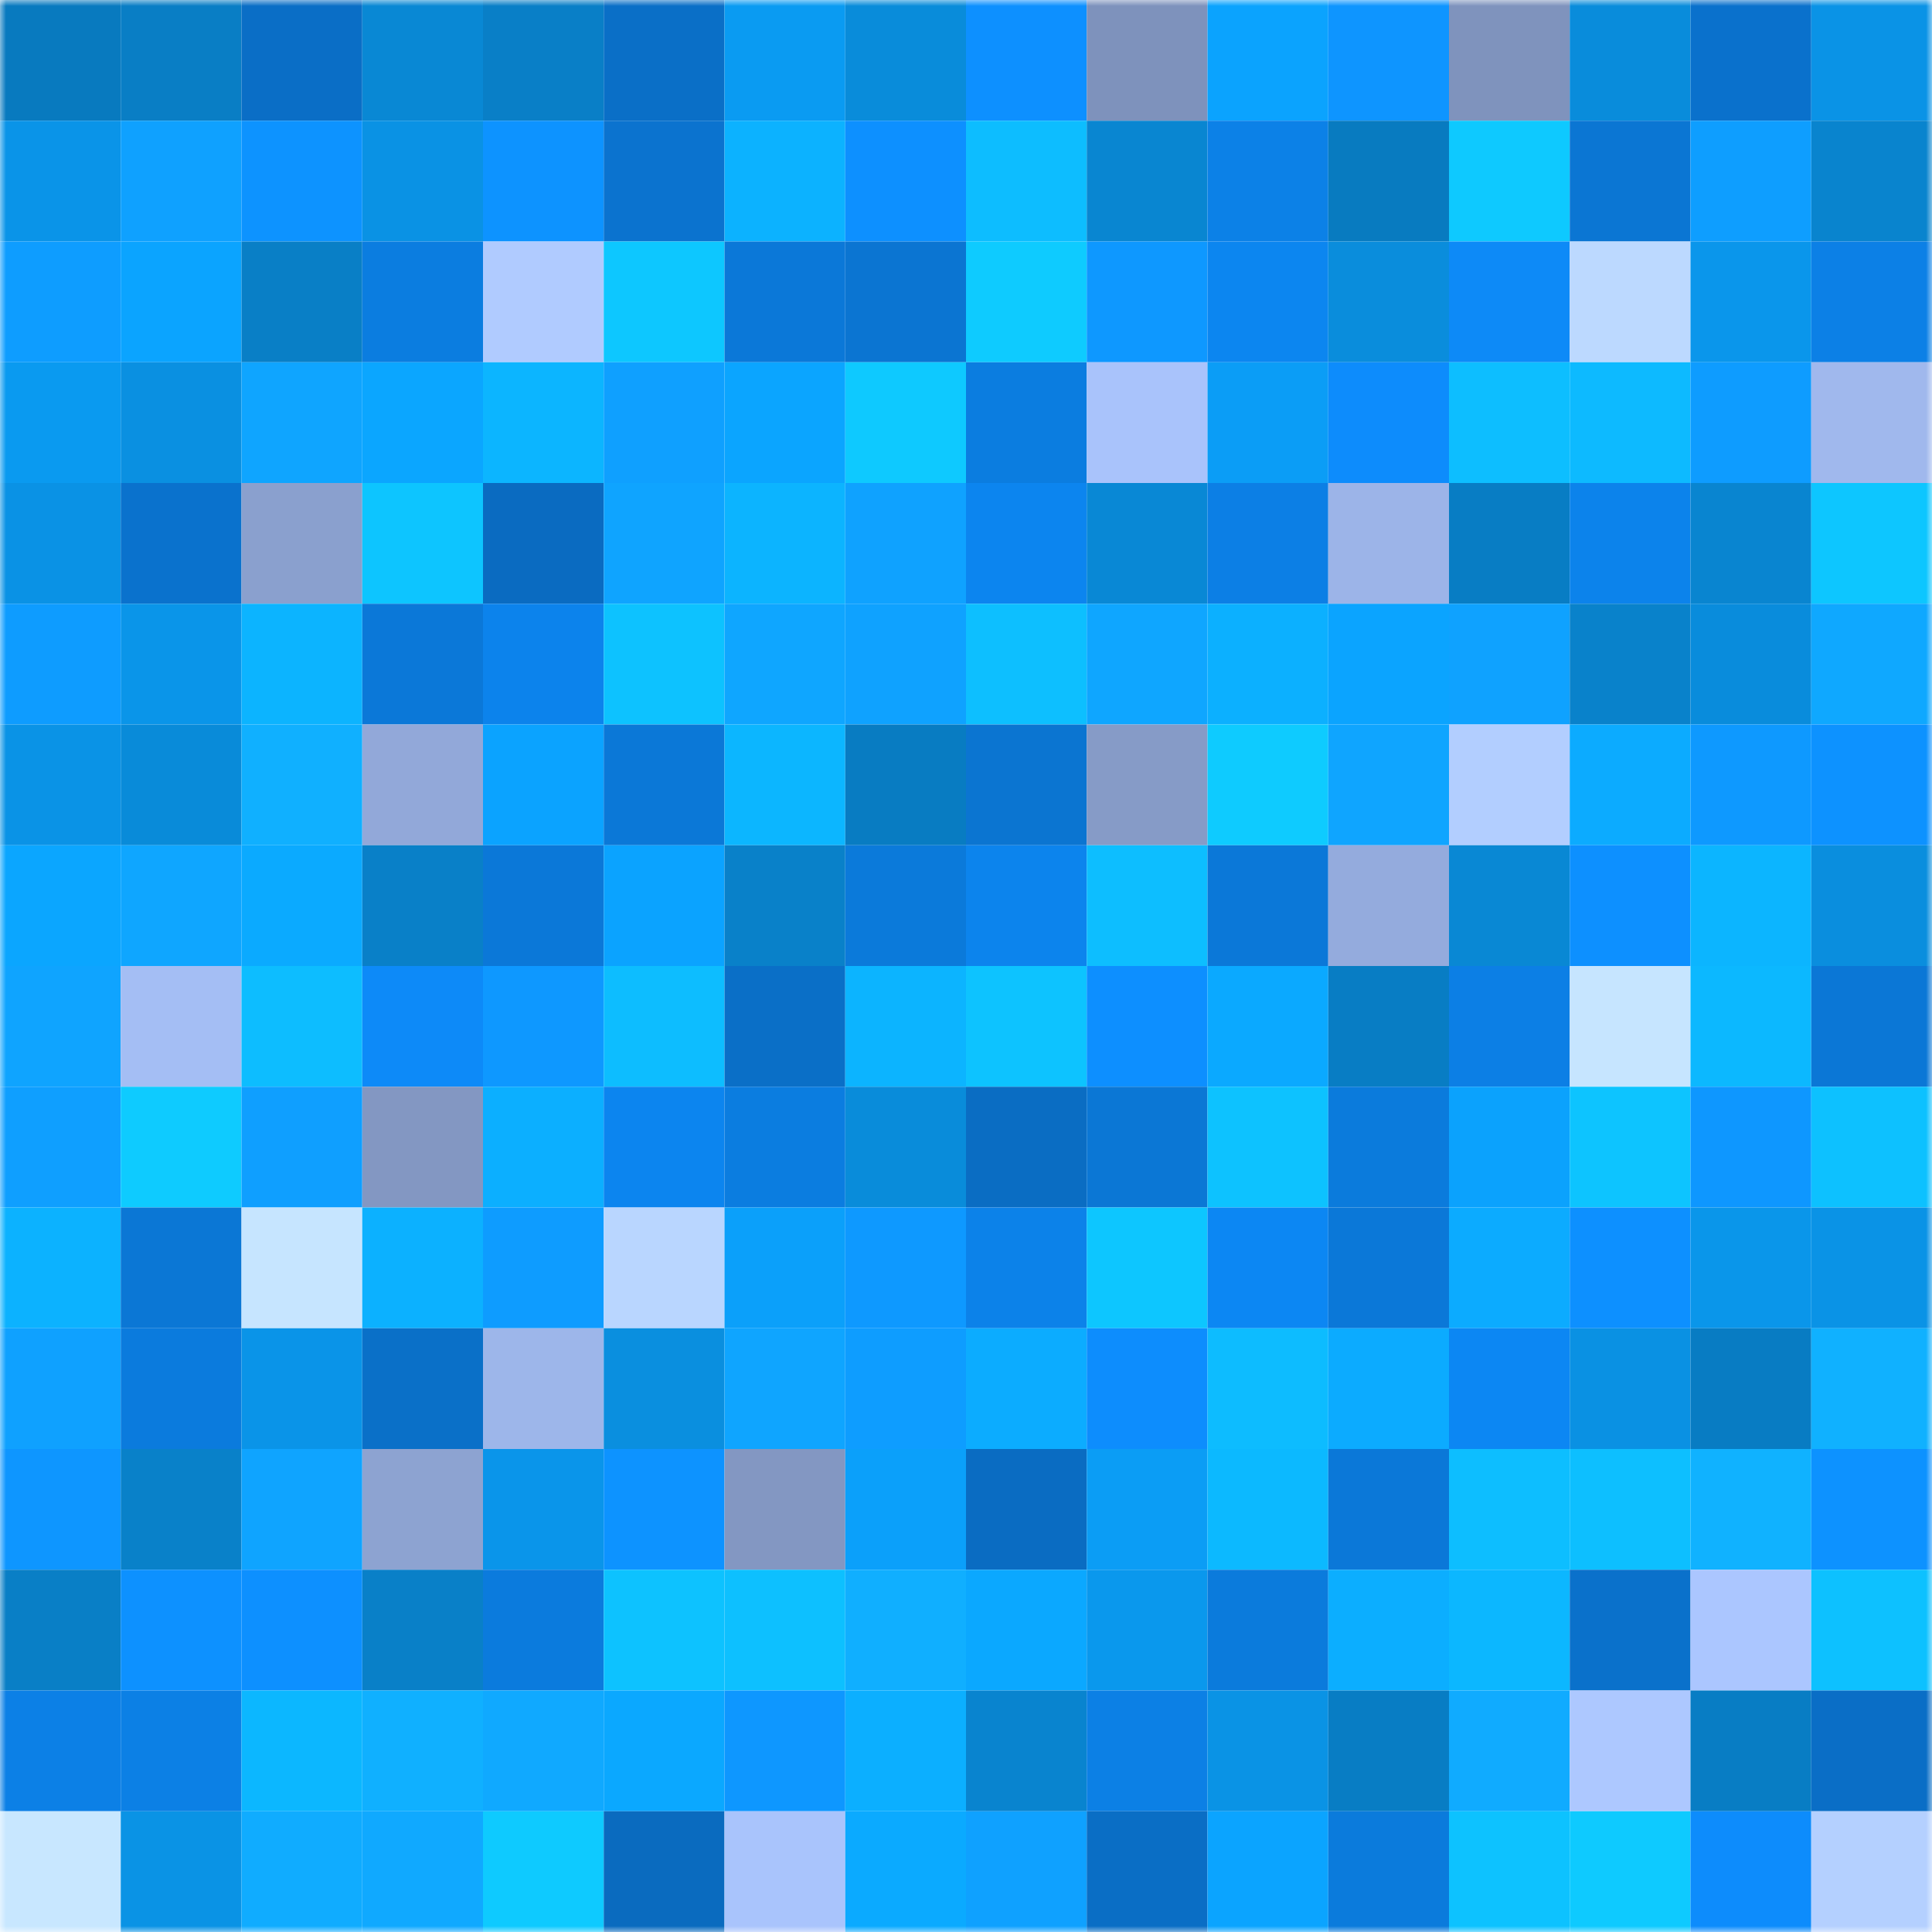 <svg viewBox="0 0 160 160" fill="none" role="img" xmlns="http://www.w3.org/2000/svg" width="240" height="240" name="ens%2Cmeta%F0%9F%91%BE.eth"><title>ens,meta👾.eth</title><mask id="302042131" mask-type="alpha" maskUnits="userSpaceOnUse" x="0" y="0" width="160" height="160"><rect width="160" height="160" fill="#FFFFFF"></rect></mask><g mask="url(#302042131)"><rect x="0" y="0" width="10" height="10" fill="#087abf"></rect><rect x="10" y="0" width="10" height="10" fill="#097ec5"></rect><rect x="20" y="0" width="10" height="10" fill="#0a6ec6"></rect><rect x="30" y="0" width="10" height="10" fill="#0988d4"></rect><rect x="40" y="0" width="10" height="10" fill="#097fc7"></rect><rect x="50" y="0" width="10" height="10" fill="#0a6fc7"></rect><rect x="60" y="0" width="10" height="10" fill="#0a9bf2"></rect><rect x="70" y="0" width="10" height="10" fill="#098cda"></rect><rect x="80" y="0" width="10" height="10" fill="#0d90ff"></rect><rect x="90" y="0" width="10" height="10" fill="#7e92bc"></rect><rect x="100" y="0" width="10" height="10" fill="#0ba3fe"></rect><rect x="110" y="0" width="10" height="10" fill="#0e95ff"></rect><rect x="120" y="0" width="10" height="10" fill="#7f93bd"></rect><rect x="130" y="0" width="10" height="10" fill="#098cdb"></rect><rect x="140" y="0" width="10" height="10" fill="#0a71cc"></rect><rect x="150" y="0" width="10" height="10" fill="#0a93e6"></rect><rect x="0" y="10" width="10" height="10" fill="#0a94e8"></rect><rect x="10" y="10" width="10" height="10" fill="#0fa1ff"></rect><rect x="20" y="10" width="10" height="10" fill="#0d93ff"></rect><rect x="30" y="10" width="10" height="10" fill="#0a92e4"></rect><rect x="40" y="10" width="10" height="10" fill="#0d93ff"></rect><rect x="50" y="10" width="10" height="10" fill="#0b73cf"></rect><rect x="60" y="10" width="10" height="10" fill="#0cb2ff"></rect><rect x="70" y="10" width="10" height="10" fill="#0d90ff"></rect><rect x="80" y="10" width="10" height="10" fill="#0dbdff"></rect><rect x="90" y="10" width="10" height="10" fill="#0986d1"></rect><rect x="100" y="10" width="10" height="10" fill="#0c81e7"></rect><rect x="110" y="10" width="10" height="10" fill="#087bc0"></rect><rect x="120" y="10" width="10" height="10" fill="#0ec9ff"></rect><rect x="130" y="10" width="10" height="10" fill="#0b76d3"></rect><rect x="140" y="10" width="10" height="10" fill="#0e9eff"></rect><rect x="150" y="10" width="10" height="10" fill="#0984ce"></rect><rect x="0" y="20" width="10" height="10" fill="#0e9dff"></rect><rect x="10" y="20" width="10" height="10" fill="#0ba4ff"></rect><rect x="20" y="20" width="10" height="10" fill="#097fc6"></rect><rect x="30" y="20" width="10" height="10" fill="#0b7de0"></rect><rect x="40" y="20" width="10" height="10" fill="#b0cbff"></rect><rect x="50" y="20" width="10" height="10" fill="#0dc7ff"></rect><rect x="60" y="20" width="10" height="10" fill="#0b78d8"></rect><rect x="70" y="20" width="10" height="10" fill="#0b75d2"></rect><rect x="80" y="20" width="10" height="10" fill="#0ecbff"></rect><rect x="90" y="20" width="10" height="10" fill="#0e98ff"></rect><rect x="100" y="20" width="10" height="10" fill="#0c86f0"></rect><rect x="110" y="20" width="10" height="10" fill="#0a8ddc"></rect><rect x="120" y="20" width="10" height="10" fill="#0d8af7"></rect><rect x="130" y="20" width="10" height="10" fill="#bcd9ff"></rect><rect x="140" y="20" width="10" height="10" fill="#0a96eb"></rect><rect x="150" y="20" width="10" height="10" fill="#0c80e6"></rect><rect x="0" y="30" width="10" height="10" fill="#0a9af0"></rect><rect x="10" y="30" width="10" height="10" fill="#0a90e1"></rect><rect x="20" y="30" width="10" height="10" fill="#0fa5ff"></rect><rect x="30" y="30" width="10" height="10" fill="#0ba6ff"></rect><rect x="40" y="30" width="10" height="10" fill="#0cb5ff"></rect><rect x="50" y="30" width="10" height="10" fill="#0fa0ff"></rect><rect x="60" y="30" width="10" height="10" fill="#0ba5ff"></rect><rect x="70" y="30" width="10" height="10" fill="#0ec9ff"></rect><rect x="80" y="30" width="10" height="10" fill="#0b7de0"></rect><rect x="90" y="30" width="10" height="10" fill="#a9c3fb"></rect><rect x="100" y="30" width="10" height="10" fill="#0b9df6"></rect><rect x="110" y="30" width="10" height="10" fill="#0d8cfc"></rect><rect x="120" y="30" width="10" height="10" fill="#0dbeff"></rect><rect x="130" y="30" width="10" height="10" fill="#0dbaff"></rect><rect x="140" y="30" width="10" height="10" fill="#0e9cff"></rect><rect x="150" y="30" width="10" height="10" fill="#a0b8ed"></rect><rect x="0" y="40" width="10" height="10" fill="#0a92e5"></rect><rect x="10" y="40" width="10" height="10" fill="#0a72cd"></rect><rect x="20" y="40" width="10" height="10" fill="#8aa0ce"></rect><rect x="30" y="40" width="10" height="10" fill="#0dc5ff"></rect><rect x="40" y="40" width="10" height="10" fill="#0a6bc1"></rect><rect x="50" y="40" width="10" height="10" fill="#0fa4ff"></rect><rect x="60" y="40" width="10" height="10" fill="#0cb4ff"></rect><rect x="70" y="40" width="10" height="10" fill="#0fa2ff"></rect><rect x="80" y="40" width="10" height="10" fill="#0c85ef"></rect><rect x="90" y="40" width="10" height="10" fill="#0988d5"></rect><rect x="100" y="40" width="10" height="10" fill="#0c7fe5"></rect><rect x="110" y="40" width="10" height="10" fill="#9cb4e8"></rect><rect x="120" y="40" width="10" height="10" fill="#087dc4"></rect><rect x="130" y="40" width="10" height="10" fill="#0c83eb"></rect><rect x="140" y="40" width="10" height="10" fill="#0985d0"></rect><rect x="150" y="40" width="10" height="10" fill="#0dc6ff"></rect><rect x="0" y="50" width="10" height="10" fill="#0e9cff"></rect><rect x="10" y="50" width="10" height="10" fill="#0a95e9"></rect><rect x="20" y="50" width="10" height="10" fill="#0cb4ff"></rect><rect x="30" y="50" width="10" height="10" fill="#0b78d8"></rect><rect x="40" y="50" width="10" height="10" fill="#0c83ec"></rect><rect x="50" y="50" width="10" height="10" fill="#0dc2ff"></rect><rect x="60" y="50" width="10" height="10" fill="#0fa6ff"></rect><rect x="70" y="50" width="10" height="10" fill="#0fa2ff"></rect><rect x="80" y="50" width="10" height="10" fill="#0dbfff"></rect><rect x="90" y="50" width="10" height="10" fill="#0fa6ff"></rect><rect x="100" y="50" width="10" height="10" fill="#0cb0ff"></rect><rect x="110" y="50" width="10" height="10" fill="#0ba4ff"></rect><rect x="120" y="50" width="10" height="10" fill="#0fa2ff"></rect><rect x="130" y="50" width="10" height="10" fill="#0982cb"></rect><rect x="140" y="50" width="10" height="10" fill="#098cdc"></rect><rect x="150" y="50" width="10" height="10" fill="#0fa8ff"></rect><rect x="0" y="60" width="10" height="10" fill="#0a93e6"></rect><rect x="10" y="60" width="10" height="10" fill="#098bd9"></rect><rect x="20" y="60" width="10" height="10" fill="#10b0ff"></rect><rect x="30" y="60" width="10" height="10" fill="#92a8d9"></rect><rect x="40" y="60" width="10" height="10" fill="#0ba3ff"></rect><rect x="50" y="60" width="10" height="10" fill="#0b78d7"></rect><rect x="60" y="60" width="10" height="10" fill="#0cb6ff"></rect><rect x="70" y="60" width="10" height="10" fill="#087cc2"></rect><rect x="80" y="60" width="10" height="10" fill="#0b75d1"></rect><rect x="90" y="60" width="10" height="10" fill="#869bc7"></rect><rect x="100" y="60" width="10" height="10" fill="#0ecbff"></rect><rect x="110" y="60" width="10" height="10" fill="#0fa5ff"></rect><rect x="120" y="60" width="10" height="10" fill="#b2ceff"></rect><rect x="130" y="60" width="10" height="10" fill="#0cabff"></rect><rect x="140" y="60" width="10" height="10" fill="#0e99ff"></rect><rect x="150" y="60" width="10" height="10" fill="#0d92ff"></rect><rect x="0" y="70" width="10" height="10" fill="#0ba6ff"></rect><rect x="10" y="70" width="10" height="10" fill="#0fa6ff"></rect><rect x="20" y="70" width="10" height="10" fill="#0baaff"></rect><rect x="30" y="70" width="10" height="10" fill="#0980c8"></rect><rect x="40" y="70" width="10" height="10" fill="#0b78d8"></rect><rect x="50" y="70" width="10" height="10" fill="#0ba3ff"></rect><rect x="60" y="70" width="10" height="10" fill="#0981c9"></rect><rect x="70" y="70" width="10" height="10" fill="#0b7ada"></rect><rect x="80" y="70" width="10" height="10" fill="#0c84ed"></rect><rect x="90" y="70" width="10" height="10" fill="#0dbeff"></rect><rect x="100" y="70" width="10" height="10" fill="#0b78d8"></rect><rect x="110" y="70" width="10" height="10" fill="#94abdd"></rect><rect x="120" y="70" width="10" height="10" fill="#0988d4"></rect><rect x="130" y="70" width="10" height="10" fill="#0d90ff"></rect><rect x="140" y="70" width="10" height="10" fill="#0cb5ff"></rect><rect x="150" y="70" width="10" height="10" fill="#0a8ede"></rect><rect x="0" y="80" width="10" height="10" fill="#0fa4ff"></rect><rect x="10" y="80" width="10" height="10" fill="#a4bef4"></rect><rect x="20" y="80" width="10" height="10" fill="#0dbdff"></rect><rect x="30" y="80" width="10" height="10" fill="#0d8af8"></rect><rect x="40" y="80" width="10" height="10" fill="#0e98ff"></rect><rect x="50" y="80" width="10" height="10" fill="#0dbdff"></rect><rect x="60" y="80" width="10" height="10" fill="#0a6fc7"></rect><rect x="70" y="80" width="10" height="10" fill="#0cb4ff"></rect><rect x="80" y="80" width="10" height="10" fill="#0dc3ff"></rect><rect x="90" y="80" width="10" height="10" fill="#0d8fff"></rect><rect x="100" y="80" width="10" height="10" fill="#0ba9ff"></rect><rect x="110" y="80" width="10" height="10" fill="#087dc4"></rect><rect x="120" y="80" width="10" height="10" fill="#0c7fe5"></rect><rect x="130" y="80" width="10" height="10" fill="#c6e5ff"></rect><rect x="140" y="80" width="10" height="10" fill="#0cb8ff"></rect><rect x="150" y="80" width="10" height="10" fill="#0b77d6"></rect><rect x="0" y="90" width="10" height="10" fill="#0f9fff"></rect><rect x="10" y="90" width="10" height="10" fill="#0ecbff"></rect><rect x="20" y="90" width="10" height="10" fill="#0f9fff"></rect><rect x="30" y="90" width="10" height="10" fill="#8397c2"></rect><rect x="40" y="90" width="10" height="10" fill="#0cafff"></rect><rect x="50" y="90" width="10" height="10" fill="#0c85ef"></rect><rect x="60" y="90" width="10" height="10" fill="#0b7de0"></rect><rect x="70" y="90" width="10" height="10" fill="#098cda"></rect><rect x="80" y="90" width="10" height="10" fill="#0a6dc3"></rect><rect x="90" y="90" width="10" height="10" fill="#0b77d5"></rect><rect x="100" y="90" width="10" height="10" fill="#0dc2ff"></rect><rect x="110" y="90" width="10" height="10" fill="#0b7bdc"></rect><rect x="120" y="90" width="10" height="10" fill="#0ba2fd"></rect><rect x="130" y="90" width="10" height="10" fill="#0dc4ff"></rect><rect x="140" y="90" width="10" height="10" fill="#0e97ff"></rect><rect x="150" y="90" width="10" height="10" fill="#0dc1ff"></rect><rect x="0" y="100" width="10" height="10" fill="#0cb2ff"></rect><rect x="10" y="100" width="10" height="10" fill="#0b77d5"></rect><rect x="20" y="100" width="10" height="10" fill="#c6e5ff"></rect><rect x="30" y="100" width="10" height="10" fill="#0cb1ff"></rect><rect x="40" y="100" width="10" height="10" fill="#0e9cff"></rect><rect x="50" y="100" width="10" height="10" fill="#b9d6ff"></rect><rect x="60" y="100" width="10" height="10" fill="#0ba0fa"></rect><rect x="70" y="100" width="10" height="10" fill="#0e99ff"></rect><rect x="80" y="100" width="10" height="10" fill="#0c82e9"></rect><rect x="90" y="100" width="10" height="10" fill="#0dc6ff"></rect><rect x="100" y="100" width="10" height="10" fill="#0c87f3"></rect><rect x="110" y="100" width="10" height="10" fill="#0b78d8"></rect><rect x="120" y="100" width="10" height="10" fill="#0cabff"></rect><rect x="130" y="100" width="10" height="10" fill="#0d90ff"></rect><rect x="140" y="100" width="10" height="10" fill="#0a96ea"></rect><rect x="150" y="100" width="10" height="10" fill="#0a93e6"></rect><rect x="0" y="110" width="10" height="10" fill="#0fa1ff"></rect><rect x="10" y="110" width="10" height="10" fill="#0b7bdd"></rect><rect x="20" y="110" width="10" height="10" fill="#0a94e8"></rect><rect x="30" y="110" width="10" height="10" fill="#0a70c8"></rect><rect x="40" y="110" width="10" height="10" fill="#9db6ea"></rect><rect x="50" y="110" width="10" height="10" fill="#0a8fdf"></rect><rect x="60" y="110" width="10" height="10" fill="#0fa5ff"></rect><rect x="70" y="110" width="10" height="10" fill="#0e9dff"></rect><rect x="80" y="110" width="10" height="10" fill="#0cacff"></rect><rect x="90" y="110" width="10" height="10" fill="#0d8dfd"></rect><rect x="100" y="110" width="10" height="10" fill="#0dbcff"></rect><rect x="110" y="110" width="10" height="10" fill="#0cabff"></rect><rect x="120" y="110" width="10" height="10" fill="#0c87f3"></rect><rect x="130" y="110" width="10" height="10" fill="#0a91e3"></rect><rect x="140" y="110" width="10" height="10" fill="#087cc3"></rect><rect x="150" y="110" width="10" height="10" fill="#10b1ff"></rect><rect x="0" y="120" width="10" height="10" fill="#0e96ff"></rect><rect x="10" y="120" width="10" height="10" fill="#0981c9"></rect><rect x="20" y="120" width="10" height="10" fill="#0fa4ff"></rect><rect x="30" y="120" width="10" height="10" fill="#8da3d1"></rect><rect x="40" y="120" width="10" height="10" fill="#0a95ea"></rect><rect x="50" y="120" width="10" height="10" fill="#0d93ff"></rect><rect x="60" y="120" width="10" height="10" fill="#8397c2"></rect><rect x="70" y="120" width="10" height="10" fill="#0ba0fa"></rect><rect x="80" y="120" width="10" height="10" fill="#0a6cc2"></rect><rect x="90" y="120" width="10" height="10" fill="#0b9df5"></rect><rect x="100" y="120" width="10" height="10" fill="#0cb9ff"></rect><rect x="110" y="120" width="10" height="10" fill="#0b78d8"></rect><rect x="120" y="120" width="10" height="10" fill="#0dbeff"></rect><rect x="130" y="120" width="10" height="10" fill="#0dbfff"></rect><rect x="140" y="120" width="10" height="10" fill="#10b2ff"></rect><rect x="150" y="120" width="10" height="10" fill="#0d92ff"></rect><rect x="0" y="130" width="10" height="10" fill="#097fc6"></rect><rect x="10" y="130" width="10" height="10" fill="#0d91ff"></rect><rect x="20" y="130" width="10" height="10" fill="#0d90ff"></rect><rect x="30" y="130" width="10" height="10" fill="#0980c8"></rect><rect x="40" y="130" width="10" height="10" fill="#0b7bdd"></rect><rect x="50" y="130" width="10" height="10" fill="#0dc2ff"></rect><rect x="60" y="130" width="10" height="10" fill="#0dc0ff"></rect><rect x="70" y="130" width="10" height="10" fill="#10afff"></rect><rect x="80" y="130" width="10" height="10" fill="#0ba8ff"></rect><rect x="90" y="130" width="10" height="10" fill="#0a98ed"></rect><rect x="100" y="130" width="10" height="10" fill="#0b7bdc"></rect><rect x="110" y="130" width="10" height="10" fill="#0caeff"></rect><rect x="120" y="130" width="10" height="10" fill="#0cb7ff"></rect><rect x="130" y="130" width="10" height="10" fill="#0a71cb"></rect><rect x="140" y="130" width="10" height="10" fill="#abc6ff"></rect><rect x="150" y="130" width="10" height="10" fill="#0dc1ff"></rect><rect x="0" y="140" width="10" height="10" fill="#0c80e6"></rect><rect x="10" y="140" width="10" height="10" fill="#0c80e5"></rect><rect x="20" y="140" width="10" height="10" fill="#0cb7ff"></rect><rect x="30" y="140" width="10" height="10" fill="#10b0ff"></rect><rect x="40" y="140" width="10" height="10" fill="#10a9ff"></rect><rect x="50" y="140" width="10" height="10" fill="#0ba8ff"></rect><rect x="60" y="140" width="10" height="10" fill="#0e97ff"></rect><rect x="70" y="140" width="10" height="10" fill="#0cafff"></rect><rect x="80" y="140" width="10" height="10" fill="#0984cf"></rect><rect x="90" y="140" width="10" height="10" fill="#0c80e5"></rect><rect x="100" y="140" width="10" height="10" fill="#0a93e5"></rect><rect x="110" y="140" width="10" height="10" fill="#087dc4"></rect><rect x="120" y="140" width="10" height="10" fill="#10abff"></rect><rect x="130" y="140" width="10" height="10" fill="#adc8ff"></rect><rect x="140" y="140" width="10" height="10" fill="#087dc4"></rect><rect x="150" y="140" width="10" height="10" fill="#0a6ec6"></rect><rect x="0" y="150" width="10" height="10" fill="#c8e7ff"></rect><rect x="10" y="150" width="10" height="10" fill="#0a93e5"></rect><rect x="20" y="150" width="10" height="10" fill="#10acff"></rect><rect x="30" y="150" width="10" height="10" fill="#10a9ff"></rect><rect x="40" y="150" width="10" height="10" fill="#0ecaff"></rect><rect x="50" y="150" width="10" height="10" fill="#0a6bbf"></rect><rect x="60" y="150" width="10" height="10" fill="#a9c4fc"></rect><rect x="70" y="150" width="10" height="10" fill="#0baaff"></rect><rect x="80" y="150" width="10" height="10" fill="#0fa1ff"></rect><rect x="90" y="150" width="10" height="10" fill="#0a6ec5"></rect><rect x="100" y="150" width="10" height="10" fill="#0ba4ff"></rect><rect x="110" y="150" width="10" height="10" fill="#0b7bdc"></rect><rect x="120" y="150" width="10" height="10" fill="#0dc2ff"></rect><rect x="130" y="150" width="10" height="10" fill="#0ecaff"></rect><rect x="140" y="150" width="10" height="10" fill="#0d8cfc"></rect><rect x="150" y="150" width="10" height="10" fill="#b4d0ff"></rect></g></svg>